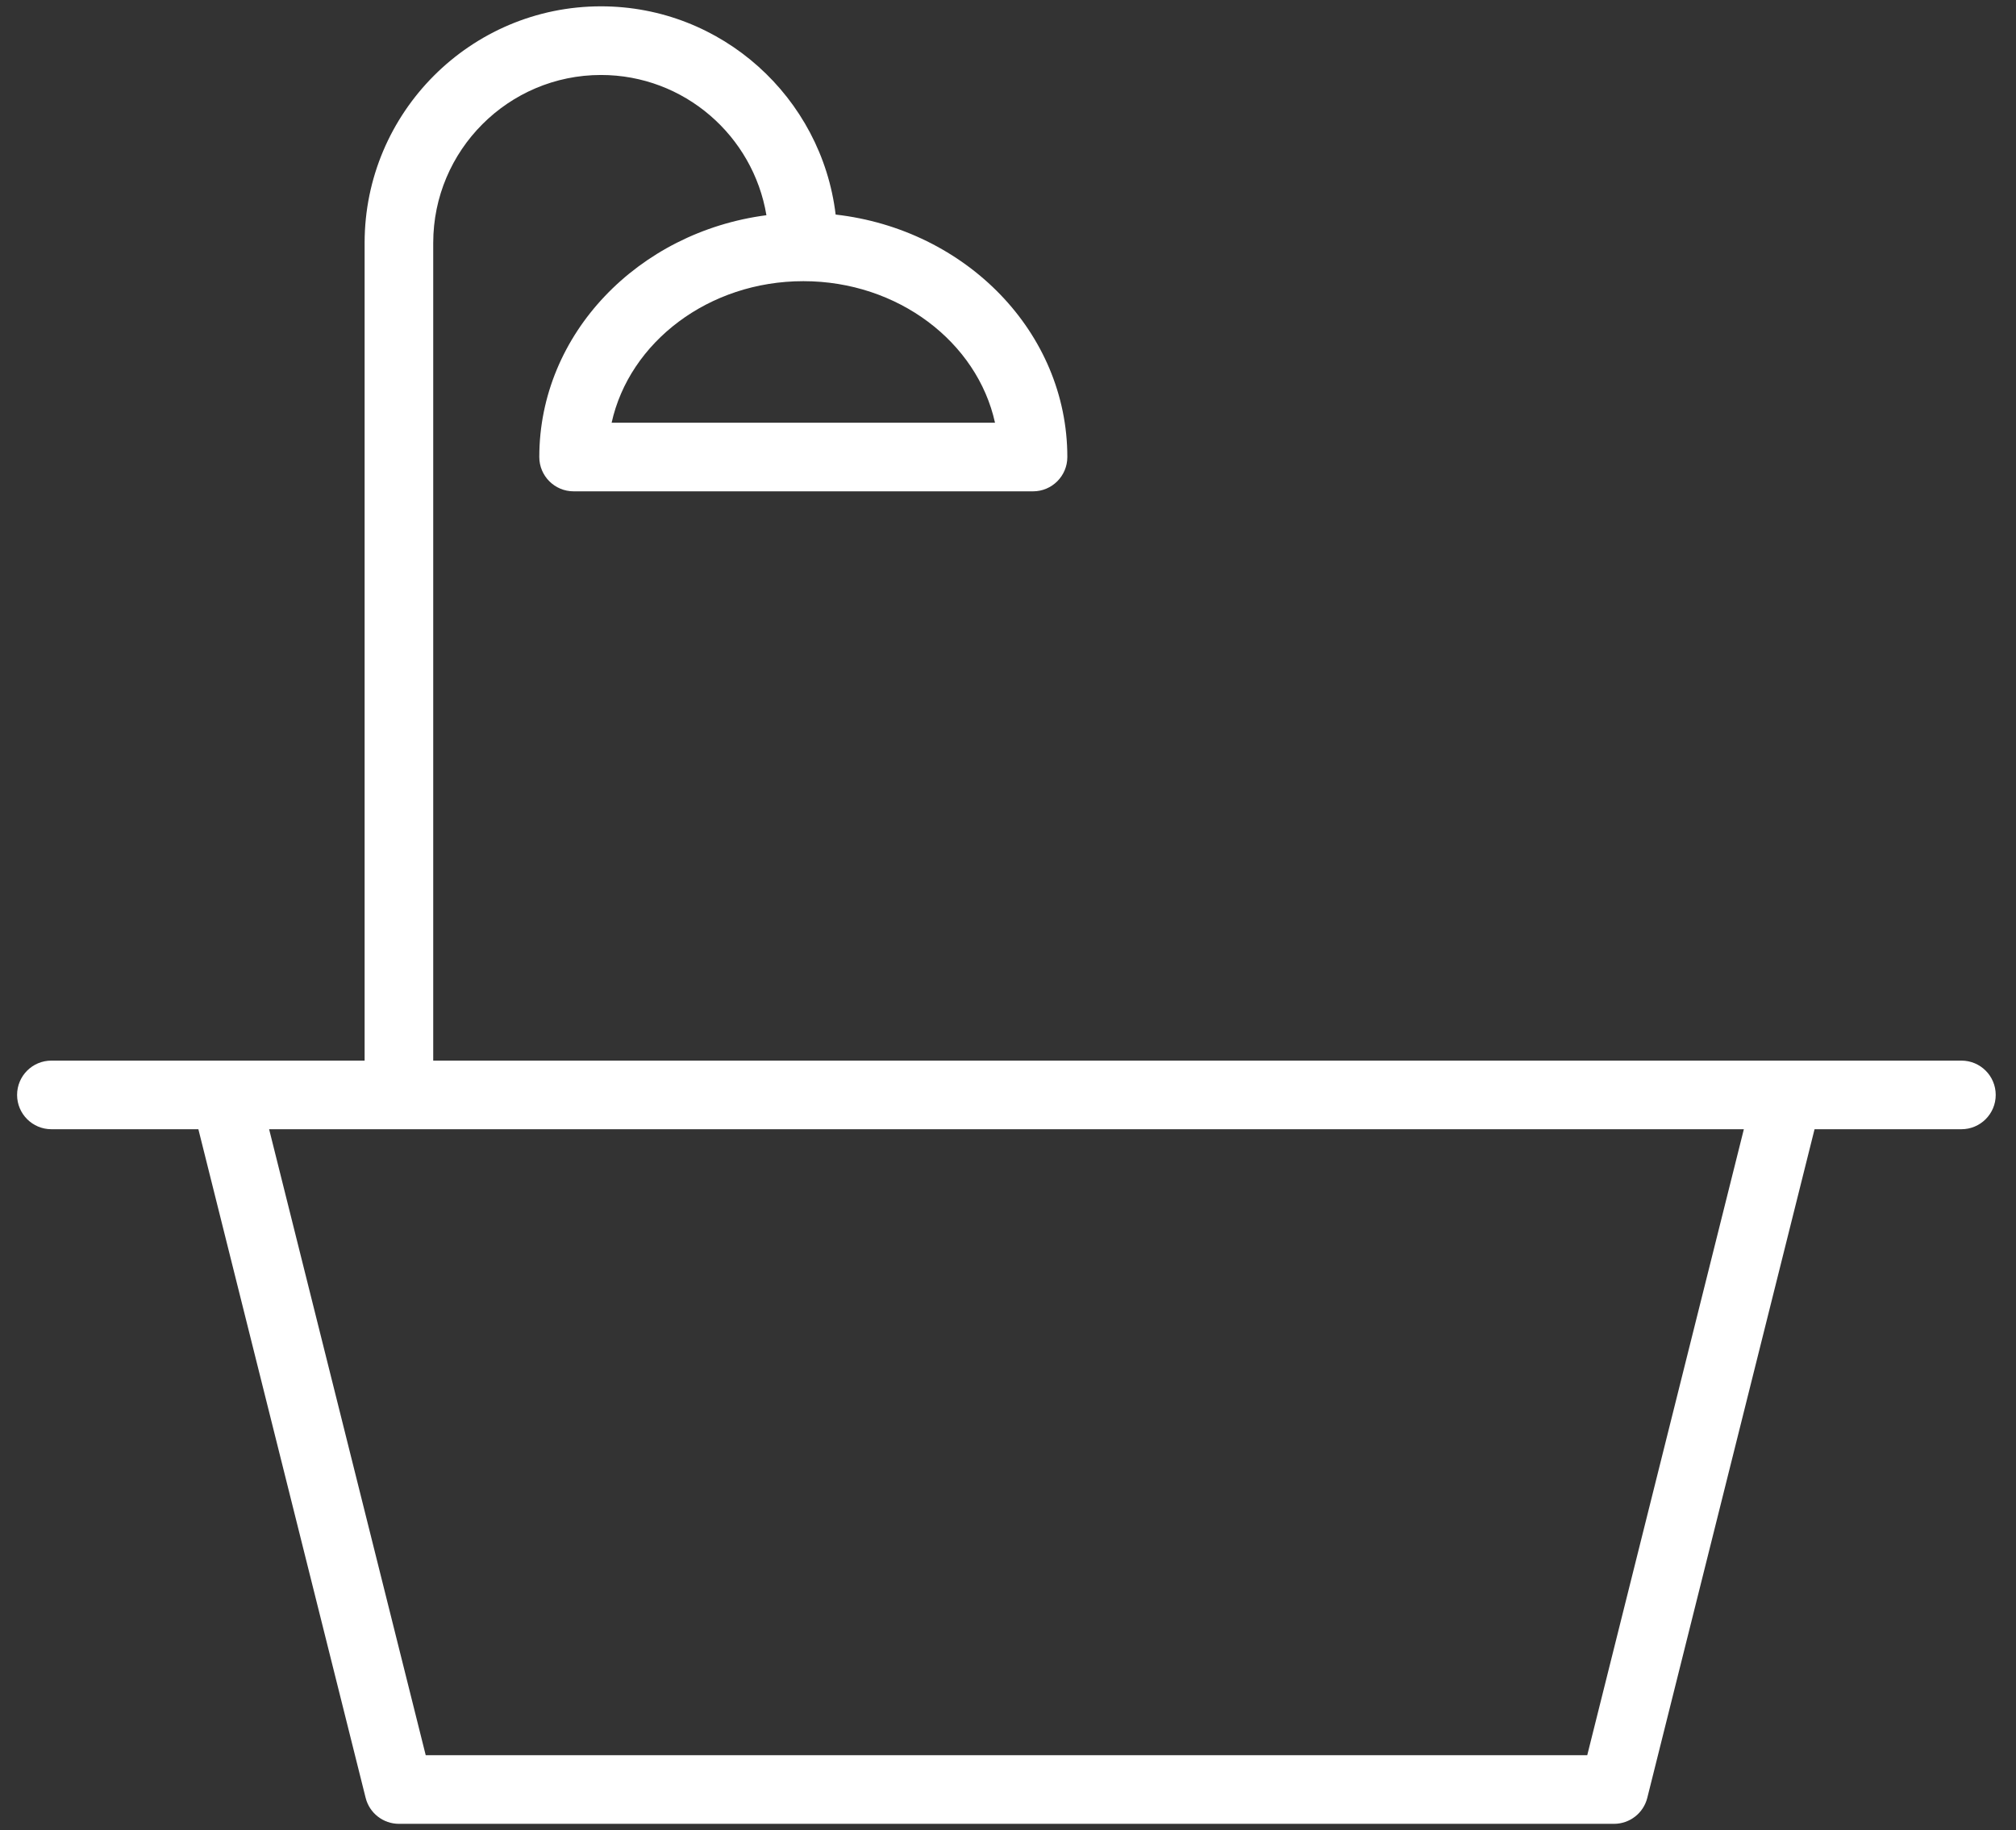 <svg height="59" viewBox="0 0 65 59" width="65" xmlns="http://www.w3.org/2000/svg"><rect x="0" y="0" width="65" height="59" fill="#333333" stroke="none"/><path d="m63.241 34.191h-49.273v-26.361c0-2.985 2.426-5.413 5.409-5.413 2.681 0 4.907 1.96 5.334 4.521-4.131.539-7.323 3.824-7.323 7.795 0 .611.496 1.106 1.106 1.106h14.813c.611 0 1.106-.495 1.106-1.106 0-4.019-3.268-7.338-7.47-7.816-.454-3.775-3.671-6.713-7.566-6.713-4.202 0-7.621 3.421-7.621 7.626v26.361h-10.099c-.611 0-1.106.495-1.106 1.106s.496 1.106 1.106 1.106h4.739l5.393 21.554c.123.492.566.838 1.073.838h39.177c.507 0 .95-.345 1.073-.838l5.393-21.554h4.735c.611 0 1.106-.495 1.106-1.106s-.494-1.106-1.106-1.106zm-31.16-20.564h-12.361c.574-2.597 3.127-4.563 6.182-4.563 3.053.001 5.606 1.965 6.179 4.563zm19.095 42.956h-37.45l-5.049-20.179h47.548z" fill="#FFFFFF"/></svg>